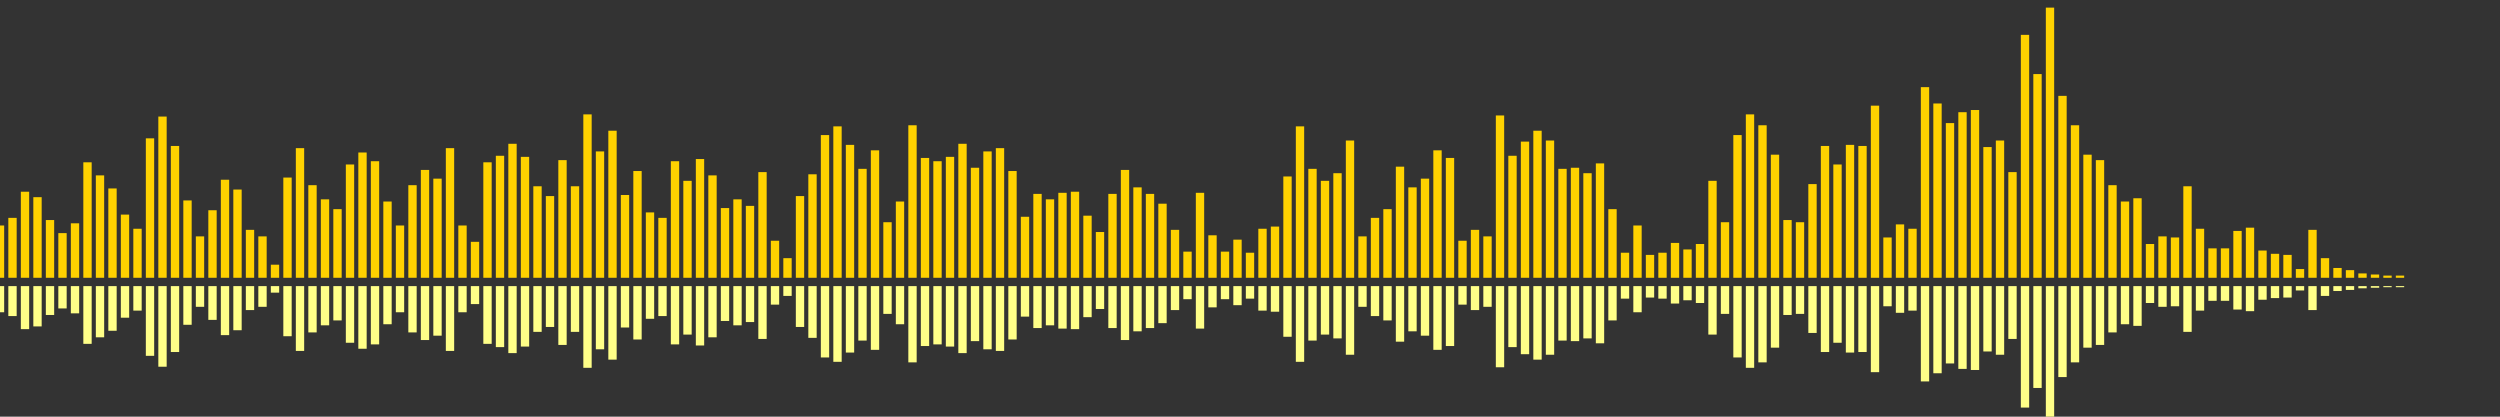<?xml version="1.0" encoding="UTF-8"?>
<svg version="1.1" width="600" height="100" xmlns="http://www.w3.org/2000/svg">
  <rect width="100%" height="100%" fill="#333333" stroke="none"/>
  <line x1="0" y1="66.667" x2="0" y2="54.118" stroke="#ffd200" stroke-width="2"/>
  <line x1="0" y1="68.667" x2="0" y2="74.941" stroke="#ff8" stroke-width="2"/>
  <line x1="3" y1="66.667" x2="3" y2="52.288" stroke="#ffd200" stroke-width="2"/>
  <line x1="3" y1="68.667" x2="3" y2="75.856" stroke="#ff8" stroke-width="2"/>
  <line x1="6" y1="66.667" x2="6" y2="46.013" stroke="#ffd200" stroke-width="2"/>
  <line x1="6" y1="68.667" x2="6" y2="78.993" stroke="#ff8" stroke-width="2"/>
  <line x1="9" y1="66.667" x2="9" y2="47.32" stroke="#ffd200" stroke-width="2"/>
  <line x1="9" y1="68.667" x2="9" y2="78.34" stroke="#ff8" stroke-width="2"/>
  <line x1="12" y1="66.667" x2="12" y2="52.81" stroke="#ffd200" stroke-width="2"/>
  <line x1="12" y1="68.667" x2="12" y2="75.595" stroke="#ff8" stroke-width="2"/>
  <line x1="15" y1="66.667" x2="15" y2="55.948" stroke="#ffd200" stroke-width="2"/>
  <line x1="15" y1="68.667" x2="15" y2="74.026" stroke="#ff8" stroke-width="2"/>
  <line x1="18" y1="66.667" x2="18" y2="53.595" stroke="#ffd200" stroke-width="2"/>
  <line x1="18" y1="68.667" x2="18" y2="75.203" stroke="#ff8" stroke-width="2"/>
  <line x1="21" y1="66.667" x2="21" y2="38.954" stroke="#ffd200" stroke-width="2"/>
  <line x1="21" y1="68.667" x2="21" y2="82.523" stroke="#ff8" stroke-width="2"/>
  <line x1="24" y1="66.667" x2="24" y2="42.092" stroke="#ffd200" stroke-width="2"/>
  <line x1="24" y1="68.667" x2="24" y2="80.954" stroke="#ff8" stroke-width="2"/>
  <line x1="27" y1="66.667" x2="27" y2="45.229" stroke="#ffd200" stroke-width="2"/>
  <line x1="27" y1="68.667" x2="27" y2="79.386" stroke="#ff8" stroke-width="2"/>
  <line x1="30" y1="66.667" x2="30" y2="51.503" stroke="#ffd200" stroke-width="2"/>
  <line x1="30" y1="68.667" x2="30" y2="76.248" stroke="#ff8" stroke-width="2"/>
  <line x1="33" y1="66.667" x2="33" y2="54.902" stroke="#ffd200" stroke-width="2"/>
  <line x1="33" y1="68.667" x2="33" y2="74.549" stroke="#ff8" stroke-width="2"/>
  <line x1="36" y1="66.667" x2="36" y2="33.203" stroke="#ffd200" stroke-width="2"/>
  <line x1="36" y1="68.667" x2="36" y2="85.399" stroke="#ff8" stroke-width="2"/>
  <line x1="39" y1="66.667" x2="39" y2="27.974" stroke="#ffd200" stroke-width="2"/>
  <line x1="39" y1="68.667" x2="39" y2="88.013" stroke="#ff8" stroke-width="2"/>
  <line x1="42" y1="66.667" x2="42" y2="35.033" stroke="#ffd200" stroke-width="2"/>
  <line x1="42" y1="68.667" x2="42" y2="84.484" stroke="#ff8" stroke-width="2"/>
  <line x1="45" y1="66.667" x2="45" y2="48.105" stroke="#ffd200" stroke-width="2"/>
  <line x1="45" y1="68.667" x2="45" y2="77.948" stroke="#ff8" stroke-width="2"/>
  <line x1="48" y1="66.667" x2="48" y2="56.732" stroke="#ffd200" stroke-width="2"/>
  <line x1="48" y1="68.667" x2="48" y2="73.634" stroke="#ff8" stroke-width="2"/>
  <line x1="51" y1="66.667" x2="51" y2="50.458" stroke="#ffd200" stroke-width="2"/>
  <line x1="51" y1="68.667" x2="51" y2="76.771" stroke="#ff8" stroke-width="2"/>
  <line x1="54" y1="66.667" x2="54" y2="43.137" stroke="#ffd200" stroke-width="2"/>
  <line x1="54" y1="68.667" x2="54" y2="80.431" stroke="#ff8" stroke-width="2"/>
  <line x1="57" y1="66.667" x2="57" y2="45.49" stroke="#ffd200" stroke-width="2"/>
  <line x1="57" y1="68.667" x2="57" y2="79.255" stroke="#ff8" stroke-width="2"/>
  <line x1="60" y1="66.667" x2="60" y2="55.163" stroke="#ffd200" stroke-width="2"/>
  <line x1="60" y1="68.667" x2="60" y2="74.418" stroke="#ff8" stroke-width="2"/>
  <line x1="63" y1="66.667" x2="63" y2="56.732" stroke="#ffd200" stroke-width="2"/>
  <line x1="63" y1="68.667" x2="63" y2="73.634" stroke="#ff8" stroke-width="2"/>
  <line x1="66" y1="66.667" x2="66" y2="63.529" stroke="#ffd200" stroke-width="2"/>
  <line x1="66" y1="68.667" x2="66" y2="70.235" stroke="#ff8" stroke-width="2"/>
  <line x1="69" y1="66.667" x2="69" y2="42.614" stroke="#ffd200" stroke-width="2"/>
  <line x1="69" y1="68.667" x2="69" y2="80.693" stroke="#ff8" stroke-width="2"/>
  <line x1="72" y1="66.667" x2="72" y2="35.556" stroke="#ffd200" stroke-width="2"/>
  <line x1="72" y1="68.667" x2="72" y2="84.222" stroke="#ff8" stroke-width="2"/>
  <line x1="75" y1="66.667" x2="75" y2="44.444" stroke="#ffd200" stroke-width="2"/>
  <line x1="75" y1="68.667" x2="75" y2="79.778" stroke="#ff8" stroke-width="2"/>
  <line x1="78" y1="66.667" x2="78" y2="47.843" stroke="#ffd200" stroke-width="2"/>
  <line x1="78" y1="68.667" x2="78" y2="78.078" stroke="#ff8" stroke-width="2"/>
  <line x1="81" y1="66.667" x2="81" y2="50.196" stroke="#ffd200" stroke-width="2"/>
  <line x1="81" y1="68.667" x2="81" y2="76.902" stroke="#ff8" stroke-width="2"/>
  <line x1="84" y1="66.667" x2="84" y2="39.477" stroke="#ffd200" stroke-width="2"/>
  <line x1="84" y1="68.667" x2="84" y2="82.261" stroke="#ff8" stroke-width="2"/>
  <line x1="87" y1="66.667" x2="87" y2="36.601" stroke="#ffd200" stroke-width="2"/>
  <line x1="87" y1="68.667" x2="87" y2="83.699" stroke="#ff8" stroke-width="2"/>
  <line x1="90" y1="66.667" x2="90" y2="38.693" stroke="#ffd200" stroke-width="2"/>
  <line x1="90" y1="68.667" x2="90" y2="82.654" stroke="#ff8" stroke-width="2"/>
  <line x1="93" y1="66.667" x2="93" y2="48.366" stroke="#ffd200" stroke-width="2"/>
  <line x1="93" y1="68.667" x2="93" y2="77.817" stroke="#ff8" stroke-width="2"/>
  <line x1="96" y1="66.667" x2="96" y2="54.118" stroke="#ffd200" stroke-width="2"/>
  <line x1="96" y1="68.667" x2="96" y2="74.941" stroke="#ff8" stroke-width="2"/>
  <line x1="99" y1="66.667" x2="99" y2="44.444" stroke="#ffd200" stroke-width="2"/>
  <line x1="99" y1="68.667" x2="99" y2="79.778" stroke="#ff8" stroke-width="2"/>
  <line x1="102" y1="66.667" x2="102" y2="40.784" stroke="#ffd200" stroke-width="2"/>
  <line x1="102" y1="68.667" x2="102" y2="81.608" stroke="#ff8" stroke-width="2"/>
  <line x1="105" y1="66.667" x2="105" y2="42.876" stroke="#ffd200" stroke-width="2"/>
  <line x1="105" y1="68.667" x2="105" y2="80.562" stroke="#ff8" stroke-width="2"/>
  <line x1="108" y1="66.667" x2="108" y2="35.556" stroke="#ffd200" stroke-width="2"/>
  <line x1="108" y1="68.667" x2="108" y2="84.222" stroke="#ff8" stroke-width="2"/>
  <line x1="111" y1="66.667" x2="111" y2="54.118" stroke="#ffd200" stroke-width="2"/>
  <line x1="111" y1="68.667" x2="111" y2="74.941" stroke="#ff8" stroke-width="2"/>
  <line x1="114" y1="66.667" x2="114" y2="58.039" stroke="#ffd200" stroke-width="2"/>
  <line x1="114" y1="68.667" x2="114" y2="72.98" stroke="#ff8" stroke-width="2"/>
  <line x1="117" y1="66.667" x2="117" y2="38.954" stroke="#ffd200" stroke-width="2"/>
  <line x1="117" y1="68.667" x2="117" y2="82.523" stroke="#ff8" stroke-width="2"/>
  <line x1="120" y1="66.667" x2="120" y2="37.386" stroke="#ffd200" stroke-width="2"/>
  <line x1="120" y1="68.667" x2="120" y2="83.307" stroke="#ff8" stroke-width="2"/>
  <line x1="123" y1="66.667" x2="123" y2="34.51" stroke="#ffd200" stroke-width="2"/>
  <line x1="123" y1="68.667" x2="123" y2="84.745" stroke="#ff8" stroke-width="2"/>
  <line x1="126" y1="66.667" x2="126" y2="37.647" stroke="#ffd200" stroke-width="2"/>
  <line x1="126" y1="68.667" x2="126" y2="83.176" stroke="#ff8" stroke-width="2"/>
  <line x1="129" y1="66.667" x2="129" y2="44.706" stroke="#ffd200" stroke-width="2"/>
  <line x1="129" y1="68.667" x2="129" y2="79.647" stroke="#ff8" stroke-width="2"/>
  <line x1="132" y1="66.667" x2="132" y2="47.059" stroke="#ffd200" stroke-width="2"/>
  <line x1="132" y1="68.667" x2="132" y2="78.471" stroke="#ff8" stroke-width="2"/>
  <line x1="135" y1="66.667" x2="135" y2="38.431" stroke="#ffd200" stroke-width="2"/>
  <line x1="135" y1="68.667" x2="135" y2="82.784" stroke="#ff8" stroke-width="2"/>
  <line x1="138" y1="66.667" x2="138" y2="44.706" stroke="#ffd200" stroke-width="2"/>
  <line x1="138" y1="68.667" x2="138" y2="79.647" stroke="#ff8" stroke-width="2"/>
  <line x1="141" y1="66.667" x2="141" y2="27.451" stroke="#ffd200" stroke-width="2"/>
  <line x1="141" y1="68.667" x2="141" y2="88.275" stroke="#ff8" stroke-width="2"/>
  <line x1="144" y1="66.667" x2="144" y2="36.34" stroke="#ffd200" stroke-width="2"/>
  <line x1="144" y1="68.667" x2="144" y2="83.83" stroke="#ff8" stroke-width="2"/>
  <line x1="147" y1="66.667" x2="147" y2="31.373" stroke="#ffd200" stroke-width="2"/>
  <line x1="147" y1="68.667" x2="147" y2="86.314" stroke="#ff8" stroke-width="2"/>
  <line x1="150" y1="66.667" x2="150" y2="46.797" stroke="#ffd200" stroke-width="2"/>
  <line x1="150" y1="68.667" x2="150" y2="78.601" stroke="#ff8" stroke-width="2"/>
  <line x1="153" y1="66.667" x2="153" y2="41.046" stroke="#ffd200" stroke-width="2"/>
  <line x1="153" y1="68.667" x2="153" y2="81.477" stroke="#ff8" stroke-width="2"/>
  <line x1="156" y1="66.667" x2="156" y2="50.98" stroke="#ffd200" stroke-width="2"/>
  <line x1="156" y1="68.667" x2="156" y2="76.51" stroke="#ff8" stroke-width="2"/>
  <line x1="159" y1="66.667" x2="159" y2="52.288" stroke="#ffd200" stroke-width="2"/>
  <line x1="159" y1="68.667" x2="159" y2="75.856" stroke="#ff8" stroke-width="2"/>
  <line x1="162" y1="66.667" x2="162" y2="38.693" stroke="#ffd200" stroke-width="2"/>
  <line x1="162" y1="68.667" x2="162" y2="82.654" stroke="#ff8" stroke-width="2"/>
  <line x1="165" y1="66.667" x2="165" y2="43.399" stroke="#ffd200" stroke-width="2"/>
  <line x1="165" y1="68.667" x2="165" y2="80.301" stroke="#ff8" stroke-width="2"/>
  <line x1="168" y1="66.667" x2="168" y2="38.17" stroke="#ffd200" stroke-width="2"/>
  <line x1="168" y1="68.667" x2="168" y2="82.915" stroke="#ff8" stroke-width="2"/>
  <line x1="171" y1="66.667" x2="171" y2="42.092" stroke="#ffd200" stroke-width="2"/>
  <line x1="171" y1="68.667" x2="171" y2="80.954" stroke="#ff8" stroke-width="2"/>
  <line x1="174" y1="66.667" x2="174" y2="49.935" stroke="#ffd200" stroke-width="2"/>
  <line x1="174" y1="68.667" x2="174" y2="77.033" stroke="#ff8" stroke-width="2"/>
  <line x1="177" y1="66.667" x2="177" y2="47.843" stroke="#ffd200" stroke-width="2"/>
  <line x1="177" y1="68.667" x2="177" y2="78.078" stroke="#ff8" stroke-width="2"/>
  <line x1="180" y1="66.667" x2="180" y2="49.412" stroke="#ffd200" stroke-width="2"/>
  <line x1="180" y1="68.667" x2="180" y2="77.294" stroke="#ff8" stroke-width="2"/>
  <line x1="183" y1="66.667" x2="183" y2="41.307" stroke="#ffd200" stroke-width="2"/>
  <line x1="183" y1="68.667" x2="183" y2="81.346" stroke="#ff8" stroke-width="2"/>
  <line x1="186" y1="66.667" x2="186" y2="57.778" stroke="#ffd200" stroke-width="2"/>
  <line x1="186" y1="68.667" x2="186" y2="73.111" stroke="#ff8" stroke-width="2"/>
  <line x1="189" y1="66.667" x2="189" y2="61.961" stroke="#ffd200" stroke-width="2"/>
  <line x1="189" y1="68.667" x2="189" y2="71.02" stroke="#ff8" stroke-width="2"/>
  <line x1="192" y1="66.667" x2="192" y2="47.059" stroke="#ffd200" stroke-width="2"/>
  <line x1="192" y1="68.667" x2="192" y2="78.471" stroke="#ff8" stroke-width="2"/>
  <line x1="195" y1="66.667" x2="195" y2="41.83" stroke="#ffd200" stroke-width="2"/>
  <line x1="195" y1="68.667" x2="195" y2="81.085" stroke="#ff8" stroke-width="2"/>
  <line x1="198" y1="66.667" x2="198" y2="32.418" stroke="#ffd200" stroke-width="2"/>
  <line x1="198" y1="68.667" x2="198" y2="85.791" stroke="#ff8" stroke-width="2"/>
  <line x1="201" y1="66.667" x2="201" y2="30.327" stroke="#ffd200" stroke-width="2"/>
  <line x1="201" y1="68.667" x2="201" y2="86.837" stroke="#ff8" stroke-width="2"/>
  <line x1="204" y1="66.667" x2="204" y2="34.771" stroke="#ffd200" stroke-width="2"/>
  <line x1="204" y1="68.667" x2="204" y2="84.614" stroke="#ff8" stroke-width="2"/>
  <line x1="207" y1="66.667" x2="207" y2="40.523" stroke="#ffd200" stroke-width="2"/>
  <line x1="207" y1="68.667" x2="207" y2="81.739" stroke="#ff8" stroke-width="2"/>
  <line x1="210" y1="66.667" x2="210" y2="36.078" stroke="#ffd200" stroke-width="2"/>
  <line x1="210" y1="68.667" x2="210" y2="83.961" stroke="#ff8" stroke-width="2"/>
  <line x1="213" y1="66.667" x2="213" y2="53.333" stroke="#ffd200" stroke-width="2"/>
  <line x1="213" y1="68.667" x2="213" y2="75.333" stroke="#ff8" stroke-width="2"/>
  <line x1="216" y1="66.667" x2="216" y2="48.366" stroke="#ffd200" stroke-width="2"/>
  <line x1="216" y1="68.667" x2="216" y2="77.817" stroke="#ff8" stroke-width="2"/>
  <line x1="219" y1="66.667" x2="219" y2="30.065" stroke="#ffd200" stroke-width="2"/>
  <line x1="219" y1="68.667" x2="219" y2="86.967" stroke="#ff8" stroke-width="2"/>
  <line x1="222" y1="66.667" x2="222" y2="37.908" stroke="#ffd200" stroke-width="2"/>
  <line x1="222" y1="68.667" x2="222" y2="83.046" stroke="#ff8" stroke-width="2"/>
  <line x1="225" y1="66.667" x2="225" y2="38.693" stroke="#ffd200" stroke-width="2"/>
  <line x1="225" y1="68.667" x2="225" y2="82.654" stroke="#ff8" stroke-width="2"/>
  <line x1="228" y1="66.667" x2="228" y2="37.647" stroke="#ffd200" stroke-width="2"/>
  <line x1="228" y1="68.667" x2="228" y2="83.176" stroke="#ff8" stroke-width="2"/>
  <line x1="231" y1="66.667" x2="231" y2="34.51" stroke="#ffd200" stroke-width="2"/>
  <line x1="231" y1="68.667" x2="231" y2="84.745" stroke="#ff8" stroke-width="2"/>
  <line x1="234" y1="66.667" x2="234" y2="40.261" stroke="#ffd200" stroke-width="2"/>
  <line x1="234" y1="68.667" x2="234" y2="81.869" stroke="#ff8" stroke-width="2"/>
  <line x1="237" y1="66.667" x2="237" y2="36.34" stroke="#ffd200" stroke-width="2"/>
  <line x1="237" y1="68.667" x2="237" y2="83.83" stroke="#ff8" stroke-width="2"/>
  <line x1="240" y1="66.667" x2="240" y2="35.556" stroke="#ffd200" stroke-width="2"/>
  <line x1="240" y1="68.667" x2="240" y2="84.222" stroke="#ff8" stroke-width="2"/>
  <line x1="243" y1="66.667" x2="243" y2="41.046" stroke="#ffd200" stroke-width="2"/>
  <line x1="243" y1="68.667" x2="243" y2="81.477" stroke="#ff8" stroke-width="2"/>
  <line x1="246" y1="66.667" x2="246" y2="52.026" stroke="#ffd200" stroke-width="2"/>
  <line x1="246" y1="68.667" x2="246" y2="75.987" stroke="#ff8" stroke-width="2"/>
  <line x1="249" y1="66.667" x2="249" y2="46.536" stroke="#ffd200" stroke-width="2"/>
  <line x1="249" y1="68.667" x2="249" y2="78.732" stroke="#ff8" stroke-width="2"/>
  <line x1="252" y1="66.667" x2="252" y2="47.843" stroke="#ffd200" stroke-width="2"/>
  <line x1="252" y1="68.667" x2="252" y2="78.078" stroke="#ff8" stroke-width="2"/>
  <line x1="255" y1="66.667" x2="255" y2="46.275" stroke="#ffd200" stroke-width="2"/>
  <line x1="255" y1="68.667" x2="255" y2="78.863" stroke="#ff8" stroke-width="2"/>
  <line x1="258" y1="66.667" x2="258" y2="46.013" stroke="#ffd200" stroke-width="2"/>
  <line x1="258" y1="68.667" x2="258" y2="78.993" stroke="#ff8" stroke-width="2"/>
  <line x1="261" y1="66.667" x2="261" y2="51.765" stroke="#ffd200" stroke-width="2"/>
  <line x1="261" y1="68.667" x2="261" y2="76.118" stroke="#ff8" stroke-width="2"/>
  <line x1="264" y1="66.667" x2="264" y2="55.686" stroke="#ffd200" stroke-width="2"/>
  <line x1="264" y1="68.667" x2="264" y2="74.157" stroke="#ff8" stroke-width="2"/>
  <line x1="267" y1="66.667" x2="267" y2="46.536" stroke="#ffd200" stroke-width="2"/>
  <line x1="267" y1="68.667" x2="267" y2="78.732" stroke="#ff8" stroke-width="2"/>
  <line x1="270" y1="66.667" x2="270" y2="40.784" stroke="#ffd200" stroke-width="2"/>
  <line x1="270" y1="68.667" x2="270" y2="81.608" stroke="#ff8" stroke-width="2"/>
  <line x1="273" y1="66.667" x2="273" y2="44.967" stroke="#ffd200" stroke-width="2"/>
  <line x1="273" y1="68.667" x2="273" y2="79.516" stroke="#ff8" stroke-width="2"/>
  <line x1="276" y1="66.667" x2="276" y2="46.536" stroke="#ffd200" stroke-width="2"/>
  <line x1="276" y1="68.667" x2="276" y2="78.732" stroke="#ff8" stroke-width="2"/>
  <line x1="279" y1="66.667" x2="279" y2="48.889" stroke="#ffd200" stroke-width="2"/>
  <line x1="279" y1="68.667" x2="279" y2="77.556" stroke="#ff8" stroke-width="2"/>
  <line x1="282" y1="66.667" x2="282" y2="55.163" stroke="#ffd200" stroke-width="2"/>
  <line x1="282" y1="68.667" x2="282" y2="74.418" stroke="#ff8" stroke-width="2"/>
  <line x1="285" y1="66.667" x2="285" y2="60.392" stroke="#ffd200" stroke-width="2"/>
  <line x1="285" y1="68.667" x2="285" y2="71.804" stroke="#ff8" stroke-width="2"/>
  <line x1="288" y1="66.667" x2="288" y2="46.275" stroke="#ffd200" stroke-width="2"/>
  <line x1="288" y1="68.667" x2="288" y2="78.863" stroke="#ff8" stroke-width="2"/>
  <line x1="291" y1="66.667" x2="291" y2="56.471" stroke="#ffd200" stroke-width="2"/>
  <line x1="291" y1="68.667" x2="291" y2="73.765" stroke="#ff8" stroke-width="2"/>
  <line x1="294" y1="66.667" x2="294" y2="60.392" stroke="#ffd200" stroke-width="2"/>
  <line x1="294" y1="68.667" x2="294" y2="71.804" stroke="#ff8" stroke-width="2"/>
  <line x1="297" y1="66.667" x2="297" y2="57.516" stroke="#ffd200" stroke-width="2"/>
  <line x1="297" y1="68.667" x2="297" y2="73.242" stroke="#ff8" stroke-width="2"/>
  <line x1="300" y1="66.667" x2="300" y2="60.654" stroke="#ffd200" stroke-width="2"/>
  <line x1="300" y1="68.667" x2="300" y2="71.673" stroke="#ff8" stroke-width="2"/>
  <line x1="303" y1="66.667" x2="303" y2="54.902" stroke="#ffd200" stroke-width="2"/>
  <line x1="303" y1="68.667" x2="303" y2="74.549" stroke="#ff8" stroke-width="2"/>
  <line x1="306" y1="66.667" x2="306" y2="54.379" stroke="#ffd200" stroke-width="2"/>
  <line x1="306" y1="68.667" x2="306" y2="74.81" stroke="#ff8" stroke-width="2"/>
  <line x1="309" y1="66.667" x2="309" y2="42.353" stroke="#ffd200" stroke-width="2"/>
  <line x1="309" y1="68.667" x2="309" y2="80.824" stroke="#ff8" stroke-width="2"/>
  <line x1="312" y1="66.667" x2="312" y2="30.327" stroke="#ffd200" stroke-width="2"/>
  <line x1="312" y1="68.667" x2="312" y2="86.837" stroke="#ff8" stroke-width="2"/>
  <line x1="315" y1="66.667" x2="315" y2="40.523" stroke="#ffd200" stroke-width="2"/>
  <line x1="315" y1="68.667" x2="315" y2="81.739" stroke="#ff8" stroke-width="2"/>
  <line x1="318" y1="66.667" x2="318" y2="43.399" stroke="#ffd200" stroke-width="2"/>
  <line x1="318" y1="68.667" x2="318" y2="80.301" stroke="#ff8" stroke-width="2"/>
  <line x1="321" y1="66.667" x2="321" y2="41.569" stroke="#ffd200" stroke-width="2"/>
  <line x1="321" y1="68.667" x2="321" y2="81.216" stroke="#ff8" stroke-width="2"/>
  <line x1="324" y1="66.667" x2="324" y2="33.725" stroke="#ffd200" stroke-width="2"/>
  <line x1="324" y1="68.667" x2="324" y2="85.137" stroke="#ff8" stroke-width="2"/>
  <line x1="327" y1="66.667" x2="327" y2="56.732" stroke="#ffd200" stroke-width="2"/>
  <line x1="327" y1="68.667" x2="327" y2="73.634" stroke="#ff8" stroke-width="2"/>
  <line x1="330" y1="66.667" x2="330" y2="52.288" stroke="#ffd200" stroke-width="2"/>
  <line x1="330" y1="68.667" x2="330" y2="75.856" stroke="#ff8" stroke-width="2"/>
  <line x1="333" y1="66.667" x2="333" y2="50.196" stroke="#ffd200" stroke-width="2"/>
  <line x1="333" y1="68.667" x2="333" y2="76.902" stroke="#ff8" stroke-width="2"/>
  <line x1="336" y1="66.667" x2="336" y2="40.0" stroke="#ffd200" stroke-width="2"/>
  <line x1="336" y1="68.667" x2="336" y2="82.0" stroke="#ff8" stroke-width="2"/>
  <line x1="339" y1="66.667" x2="339" y2="44.967" stroke="#ffd200" stroke-width="2"/>
  <line x1="339" y1="68.667" x2="339" y2="79.516" stroke="#ff8" stroke-width="2"/>
  <line x1="342" y1="66.667" x2="342" y2="42.876" stroke="#ffd200" stroke-width="2"/>
  <line x1="342" y1="68.667" x2="342" y2="80.562" stroke="#ff8" stroke-width="2"/>
  <line x1="345" y1="66.667" x2="345" y2="36.078" stroke="#ffd200" stroke-width="2"/>
  <line x1="345" y1="68.667" x2="345" y2="83.961" stroke="#ff8" stroke-width="2"/>
  <line x1="348" y1="66.667" x2="348" y2="37.908" stroke="#ffd200" stroke-width="2"/>
  <line x1="348" y1="68.667" x2="348" y2="83.046" stroke="#ff8" stroke-width="2"/>
  <line x1="351" y1="66.667" x2="351" y2="57.778" stroke="#ffd200" stroke-width="2"/>
  <line x1="351" y1="68.667" x2="351" y2="73.111" stroke="#ff8" stroke-width="2"/>
  <line x1="354" y1="66.667" x2="354" y2="55.163" stroke="#ffd200" stroke-width="2"/>
  <line x1="354" y1="68.667" x2="354" y2="74.418" stroke="#ff8" stroke-width="2"/>
  <line x1="357" y1="66.667" x2="357" y2="56.732" stroke="#ffd200" stroke-width="2"/>
  <line x1="357" y1="68.667" x2="357" y2="73.634" stroke="#ff8" stroke-width="2"/>
  <line x1="360" y1="66.667" x2="360" y2="27.712" stroke="#ffd200" stroke-width="2"/>
  <line x1="360" y1="68.667" x2="360" y2="88.144" stroke="#ff8" stroke-width="2"/>
  <line x1="363" y1="66.667" x2="363" y2="37.386" stroke="#ffd200" stroke-width="2"/>
  <line x1="363" y1="68.667" x2="363" y2="83.307" stroke="#ff8" stroke-width="2"/>
  <line x1="366" y1="66.667" x2="366" y2="33.987" stroke="#ffd200" stroke-width="2"/>
  <line x1="366" y1="68.667" x2="366" y2="85.007" stroke="#ff8" stroke-width="2"/>
  <line x1="369" y1="66.667" x2="369" y2="31.373" stroke="#ffd200" stroke-width="2"/>
  <line x1="369" y1="68.667" x2="369" y2="86.314" stroke="#ff8" stroke-width="2"/>
  <line x1="372" y1="66.667" x2="372" y2="33.725" stroke="#ffd200" stroke-width="2"/>
  <line x1="372" y1="68.667" x2="372" y2="85.137" stroke="#ff8" stroke-width="2"/>
  <line x1="375" y1="66.667" x2="375" y2="40.523" stroke="#ffd200" stroke-width="2"/>
  <line x1="375" y1="68.667" x2="375" y2="81.739" stroke="#ff8" stroke-width="2"/>
  <line x1="378" y1="66.667" x2="378" y2="40.261" stroke="#ffd200" stroke-width="2"/>
  <line x1="378" y1="68.667" x2="378" y2="81.869" stroke="#ff8" stroke-width="2"/>
  <line x1="381" y1="66.667" x2="381" y2="41.569" stroke="#ffd200" stroke-width="2"/>
  <line x1="381" y1="68.667" x2="381" y2="81.216" stroke="#ff8" stroke-width="2"/>
  <line x1="384" y1="66.667" x2="384" y2="39.216" stroke="#ffd200" stroke-width="2"/>
  <line x1="384" y1="68.667" x2="384" y2="82.392" stroke="#ff8" stroke-width="2"/>
  <line x1="387" y1="66.667" x2="387" y2="50.196" stroke="#ffd200" stroke-width="2"/>
  <line x1="387" y1="68.667" x2="387" y2="76.902" stroke="#ff8" stroke-width="2"/>
  <line x1="390" y1="66.667" x2="390" y2="60.654" stroke="#ffd200" stroke-width="2"/>
  <line x1="390" y1="68.667" x2="390" y2="71.673" stroke="#ff8" stroke-width="2"/>
  <line x1="393" y1="66.667" x2="393" y2="54.118" stroke="#ffd200" stroke-width="2"/>
  <line x1="393" y1="68.667" x2="393" y2="74.941" stroke="#ff8" stroke-width="2"/>
  <line x1="396" y1="66.667" x2="396" y2="61.176" stroke="#ffd200" stroke-width="2"/>
  <line x1="396" y1="68.667" x2="396" y2="71.412" stroke="#ff8" stroke-width="2"/>
  <line x1="399" y1="66.667" x2="399" y2="60.654" stroke="#ffd200" stroke-width="2"/>
  <line x1="399" y1="68.667" x2="399" y2="71.673" stroke="#ff8" stroke-width="2"/>
  <line x1="402" y1="66.667" x2="402" y2="58.301" stroke="#ffd200" stroke-width="2"/>
  <line x1="402" y1="68.667" x2="402" y2="72.85" stroke="#ff8" stroke-width="2"/>
  <line x1="405" y1="66.667" x2="405" y2="59.869" stroke="#ffd200" stroke-width="2"/>
  <line x1="405" y1="68.667" x2="405" y2="72.065" stroke="#ff8" stroke-width="2"/>
  <line x1="408" y1="66.667" x2="408" y2="58.562" stroke="#ffd200" stroke-width="2"/>
  <line x1="408" y1="68.667" x2="408" y2="72.719" stroke="#ff8" stroke-width="2"/>
  <line x1="411" y1="66.667" x2="411" y2="43.399" stroke="#ffd200" stroke-width="2"/>
  <line x1="411" y1="68.667" x2="411" y2="80.301" stroke="#ff8" stroke-width="2"/>
  <line x1="414" y1="66.667" x2="414" y2="53.333" stroke="#ffd200" stroke-width="2"/>
  <line x1="414" y1="68.667" x2="414" y2="75.333" stroke="#ff8" stroke-width="2"/>
  <line x1="417" y1="66.667" x2="417" y2="32.418" stroke="#ffd200" stroke-width="2"/>
  <line x1="417" y1="68.667" x2="417" y2="85.791" stroke="#ff8" stroke-width="2"/>
  <line x1="420" y1="66.667" x2="420" y2="27.451" stroke="#ffd200" stroke-width="2"/>
  <line x1="420" y1="68.667" x2="420" y2="88.275" stroke="#ff8" stroke-width="2"/>
  <line x1="423" y1="66.667" x2="423" y2="30.065" stroke="#ffd200" stroke-width="2"/>
  <line x1="423" y1="68.667" x2="423" y2="86.967" stroke="#ff8" stroke-width="2"/>
  <line x1="426" y1="66.667" x2="426" y2="37.124" stroke="#ffd200" stroke-width="2"/>
  <line x1="426" y1="68.667" x2="426" y2="83.438" stroke="#ff8" stroke-width="2"/>
  <line x1="429" y1="66.667" x2="429" y2="52.81" stroke="#ffd200" stroke-width="2"/>
  <line x1="429" y1="68.667" x2="429" y2="75.595" stroke="#ff8" stroke-width="2"/>
  <line x1="432" y1="66.667" x2="432" y2="53.333" stroke="#ffd200" stroke-width="2"/>
  <line x1="432" y1="68.667" x2="432" y2="75.333" stroke="#ff8" stroke-width="2"/>
  <line x1="435" y1="66.667" x2="435" y2="44.183" stroke="#ffd200" stroke-width="2"/>
  <line x1="435" y1="68.667" x2="435" y2="79.908" stroke="#ff8" stroke-width="2"/>
  <line x1="438" y1="66.667" x2="438" y2="35.033" stroke="#ffd200" stroke-width="2"/>
  <line x1="438" y1="68.667" x2="438" y2="84.484" stroke="#ff8" stroke-width="2"/>
  <line x1="441" y1="66.667" x2="441" y2="39.477" stroke="#ffd200" stroke-width="2"/>
  <line x1="441" y1="68.667" x2="441" y2="82.261" stroke="#ff8" stroke-width="2"/>
  <line x1="444" y1="66.667" x2="444" y2="34.771" stroke="#ffd200" stroke-width="2"/>
  <line x1="444" y1="68.667" x2="444" y2="84.614" stroke="#ff8" stroke-width="2"/>
  <line x1="447" y1="66.667" x2="447" y2="35.033" stroke="#ffd200" stroke-width="2"/>
  <line x1="447" y1="68.667" x2="447" y2="84.484" stroke="#ff8" stroke-width="2"/>
  <line x1="450" y1="66.667" x2="450" y2="25.359" stroke="#ffd200" stroke-width="2"/>
  <line x1="450" y1="68.667" x2="450" y2="89.32" stroke="#ff8" stroke-width="2"/>
  <line x1="453" y1="66.667" x2="453" y2="56.993" stroke="#ffd200" stroke-width="2"/>
  <line x1="453" y1="68.667" x2="453" y2="73.503" stroke="#ff8" stroke-width="2"/>
  <line x1="456" y1="66.667" x2="456" y2="53.856" stroke="#ffd200" stroke-width="2"/>
  <line x1="456" y1="68.667" x2="456" y2="75.072" stroke="#ff8" stroke-width="2"/>
  <line x1="459" y1="66.667" x2="459" y2="54.902" stroke="#ffd200" stroke-width="2"/>
  <line x1="459" y1="68.667" x2="459" y2="74.549" stroke="#ff8" stroke-width="2"/>
  <line x1="462" y1="66.667" x2="462" y2="20.915" stroke="#ffd200" stroke-width="2"/>
  <line x1="462" y1="68.667" x2="462" y2="91.542" stroke="#ff8" stroke-width="2"/>
  <line x1="465" y1="66.667" x2="465" y2="24.837" stroke="#ffd200" stroke-width="2"/>
  <line x1="465" y1="68.667" x2="465" y2="89.582" stroke="#ff8" stroke-width="2"/>
  <line x1="468" y1="66.667" x2="468" y2="29.542" stroke="#ffd200" stroke-width="2"/>
  <line x1="468" y1="68.667" x2="468" y2="87.229" stroke="#ff8" stroke-width="2"/>
  <line x1="471" y1="66.667" x2="471" y2="26.928" stroke="#ffd200" stroke-width="2"/>
  <line x1="471" y1="68.667" x2="471" y2="88.536" stroke="#ff8" stroke-width="2"/>
  <line x1="474" y1="66.667" x2="474" y2="26.405" stroke="#ffd200" stroke-width="2"/>
  <line x1="474" y1="68.667" x2="474" y2="88.797" stroke="#ff8" stroke-width="2"/>
  <line x1="477" y1="66.667" x2="477" y2="35.294" stroke="#ffd200" stroke-width="2"/>
  <line x1="477" y1="68.667" x2="477" y2="84.353" stroke="#ff8" stroke-width="2"/>
  <line x1="480" y1="66.667" x2="480" y2="33.725" stroke="#ffd200" stroke-width="2"/>
  <line x1="480" y1="68.667" x2="480" y2="85.137" stroke="#ff8" stroke-width="2"/>
  <line x1="483" y1="66.667" x2="483" y2="41.307" stroke="#ffd200" stroke-width="2"/>
  <line x1="483" y1="68.667" x2="483" y2="81.346" stroke="#ff8" stroke-width="2"/>
  <line x1="486" y1="66.667" x2="486" y2="8.366" stroke="#ffd200" stroke-width="2"/>
  <line x1="486" y1="68.667" x2="486" y2="97.817" stroke="#ff8" stroke-width="2"/>
  <line x1="489" y1="66.667" x2="489" y2="17.778" stroke="#ffd200" stroke-width="2"/>
  <line x1="489" y1="68.667" x2="489" y2="93.111" stroke="#ff8" stroke-width="2"/>
  <line x1="492" y1="66.667" x2="492" y2="1.83" stroke="#ffd200" stroke-width="2"/>
  <line x1="492" y1="68.667" x2="492" y2="101.085" stroke="#ff8" stroke-width="2"/>
  <line x1="495" y1="66.667" x2="495" y2="23.007" stroke="#ffd200" stroke-width="2"/>
  <line x1="495" y1="68.667" x2="495" y2="90.497" stroke="#ff8" stroke-width="2"/>
  <line x1="498" y1="66.667" x2="498" y2="30.065" stroke="#ffd200" stroke-width="2"/>
  <line x1="498" y1="68.667" x2="498" y2="86.967" stroke="#ff8" stroke-width="2"/>
  <line x1="501" y1="66.667" x2="501" y2="37.124" stroke="#ffd200" stroke-width="2"/>
  <line x1="501" y1="68.667" x2="501" y2="83.438" stroke="#ff8" stroke-width="2"/>
  <line x1="504" y1="66.667" x2="504" y2="38.431" stroke="#ffd200" stroke-width="2"/>
  <line x1="504" y1="68.667" x2="504" y2="82.784" stroke="#ff8" stroke-width="2"/>
  <line x1="507" y1="66.667" x2="507" y2="44.444" stroke="#ffd200" stroke-width="2"/>
  <line x1="507" y1="68.667" x2="507" y2="79.778" stroke="#ff8" stroke-width="2"/>
  <line x1="510" y1="66.667" x2="510" y2="48.366" stroke="#ffd200" stroke-width="2"/>
  <line x1="510" y1="68.667" x2="510" y2="77.817" stroke="#ff8" stroke-width="2"/>
  <line x1="513" y1="66.667" x2="513" y2="47.582" stroke="#ffd200" stroke-width="2"/>
  <line x1="513" y1="68.667" x2="513" y2="78.209" stroke="#ff8" stroke-width="2"/>
  <line x1="516" y1="66.667" x2="516" y2="58.562" stroke="#ffd200" stroke-width="2"/>
  <line x1="516" y1="68.667" x2="516" y2="72.719" stroke="#ff8" stroke-width="2"/>
  <line x1="519" y1="66.667" x2="519" y2="56.732" stroke="#ffd200" stroke-width="2"/>
  <line x1="519" y1="68.667" x2="519" y2="73.634" stroke="#ff8" stroke-width="2"/>
  <line x1="522" y1="66.667" x2="522" y2="56.993" stroke="#ffd200" stroke-width="2"/>
  <line x1="522" y1="68.667" x2="522" y2="73.503" stroke="#ff8" stroke-width="2"/>
  <line x1="525" y1="66.667" x2="525" y2="44.706" stroke="#ffd200" stroke-width="2"/>
  <line x1="525" y1="68.667" x2="525" y2="79.647" stroke="#ff8" stroke-width="2"/>
  <line x1="528" y1="66.667" x2="528" y2="54.902" stroke="#ffd200" stroke-width="2"/>
  <line x1="528" y1="68.667" x2="528" y2="74.549" stroke="#ff8" stroke-width="2"/>
  <line x1="531" y1="66.667" x2="531" y2="59.608" stroke="#ffd200" stroke-width="2"/>
  <line x1="531" y1="68.667" x2="531" y2="72.196" stroke="#ff8" stroke-width="2"/>
  <line x1="534" y1="66.667" x2="534" y2="59.608" stroke="#ffd200" stroke-width="2"/>
  <line x1="534" y1="68.667" x2="534" y2="72.196" stroke="#ff8" stroke-width="2"/>
  <line x1="537" y1="66.667" x2="537" y2="55.425" stroke="#ffd200" stroke-width="2"/>
  <line x1="537" y1="68.667" x2="537" y2="74.288" stroke="#ff8" stroke-width="2"/>
  <line x1="540" y1="66.667" x2="540" y2="54.641" stroke="#ffd200" stroke-width="2"/>
  <line x1="540" y1="68.667" x2="540" y2="74.68" stroke="#ff8" stroke-width="2"/>
  <line x1="543" y1="66.667" x2="543" y2="60.131" stroke="#ffd200" stroke-width="2"/>
  <line x1="543" y1="68.667" x2="543" y2="71.935" stroke="#ff8" stroke-width="2"/>
  <line x1="546" y1="66.667" x2="546" y2="60.915" stroke="#ffd200" stroke-width="2"/>
  <line x1="546" y1="68.667" x2="546" y2="71.542" stroke="#ff8" stroke-width="2"/>
  <line x1="549" y1="66.667" x2="549" y2="61.176" stroke="#ffd200" stroke-width="2"/>
  <line x1="549" y1="68.667" x2="549" y2="71.412" stroke="#ff8" stroke-width="2"/>
  <line x1="552" y1="66.667" x2="552" y2="64.575" stroke="#ffd200" stroke-width="2"/>
  <line x1="552" y1="68.667" x2="552" y2="69.712" stroke="#ff8" stroke-width="2"/>
  <line x1="555" y1="66.667" x2="555" y2="55.163" stroke="#ffd200" stroke-width="2"/>
  <line x1="555" y1="68.667" x2="555" y2="74.418" stroke="#ff8" stroke-width="2"/>
  <line x1="558" y1="66.667" x2="558" y2="61.961" stroke="#ffd200" stroke-width="2"/>
  <line x1="558" y1="68.667" x2="558" y2="71.02" stroke="#ff8" stroke-width="2"/>
  <line x1="561" y1="66.667" x2="561" y2="64.314" stroke="#ffd200" stroke-width="2"/>
  <line x1="561" y1="68.667" x2="561" y2="69.843" stroke="#ff8" stroke-width="2"/>
  <line x1="564" y1="66.667" x2="564" y2="64.837" stroke="#ffd200" stroke-width="2"/>
  <line x1="564" y1="68.667" x2="564" y2="69.582" stroke="#ff8" stroke-width="2"/>
  <line x1="567" y1="66.667" x2="567" y2="65.621" stroke="#ffd200" stroke-width="2"/>
  <line x1="567" y1="68.667" x2="567" y2="69.19" stroke="#ff8" stroke-width="2"/>
  <line x1="570" y1="66.667" x2="570" y2="65.882" stroke="#ffd200" stroke-width="2"/>
  <line x1="570" y1="68.667" x2="570" y2="69.059" stroke="#ff8" stroke-width="2"/>
  <line x1="573" y1="66.667" x2="573" y2="66.144" stroke="#ffd200" stroke-width="2"/>
  <line x1="573" y1="68.667" x2="573" y2="68.928" stroke="#ff8" stroke-width="2"/>
  <line x1="576" y1="66.667" x2="576" y2="66.144" stroke="#ffd200" stroke-width="2"/>
  <line x1="576" y1="68.667" x2="576" y2="68.928" stroke="#ff8" stroke-width="2"/>
  <line x1="579" y1="66.667" x2="579" y2="66.667" stroke="#ffd200" stroke-width="2"/>
  <line x1="579" y1="68.667" x2="579" y2="68.667" stroke="#ff8" stroke-width="2"/>
  <line x1="582" y1="66.667" x2="582" y2="66.667" stroke="#ffd200" stroke-width="2"/>
  <line x1="582" y1="68.667" x2="582" y2="68.667" stroke="#ff8" stroke-width="2"/>
  <line x1="585" y1="66.667" x2="585" y2="66.667" stroke="#ffd200" stroke-width="2"/>
  <line x1="585" y1="68.667" x2="585" y2="68.667" stroke="#ff8" stroke-width="2"/>
  <line x1="588" y1="66.667" x2="588" y2="66.667" stroke="#ffd200" stroke-width="2"/>
  <line x1="588" y1="68.667" x2="588" y2="68.667" stroke="#ff8" stroke-width="2"/>
  <line x1="591" y1="66.667" x2="591" y2="66.667" stroke="#ffd200" stroke-width="2"/>
  <line x1="591" y1="68.667" x2="591" y2="68.667" stroke="#ff8" stroke-width="2"/>
  <line x1="594" y1="66.667" x2="594" y2="66.667" stroke="#ffd200" stroke-width="2"/>
  <line x1="594" y1="68.667" x2="594" y2="68.667" stroke="#ff8" stroke-width="2"/>
  <line x1="597" y1="66.667" x2="597" y2="66.667" stroke="#ffd200" stroke-width="2"/>
  <line x1="597" y1="68.667" x2="597" y2="68.667" stroke="#ff8" stroke-width="2"/>
</svg>
